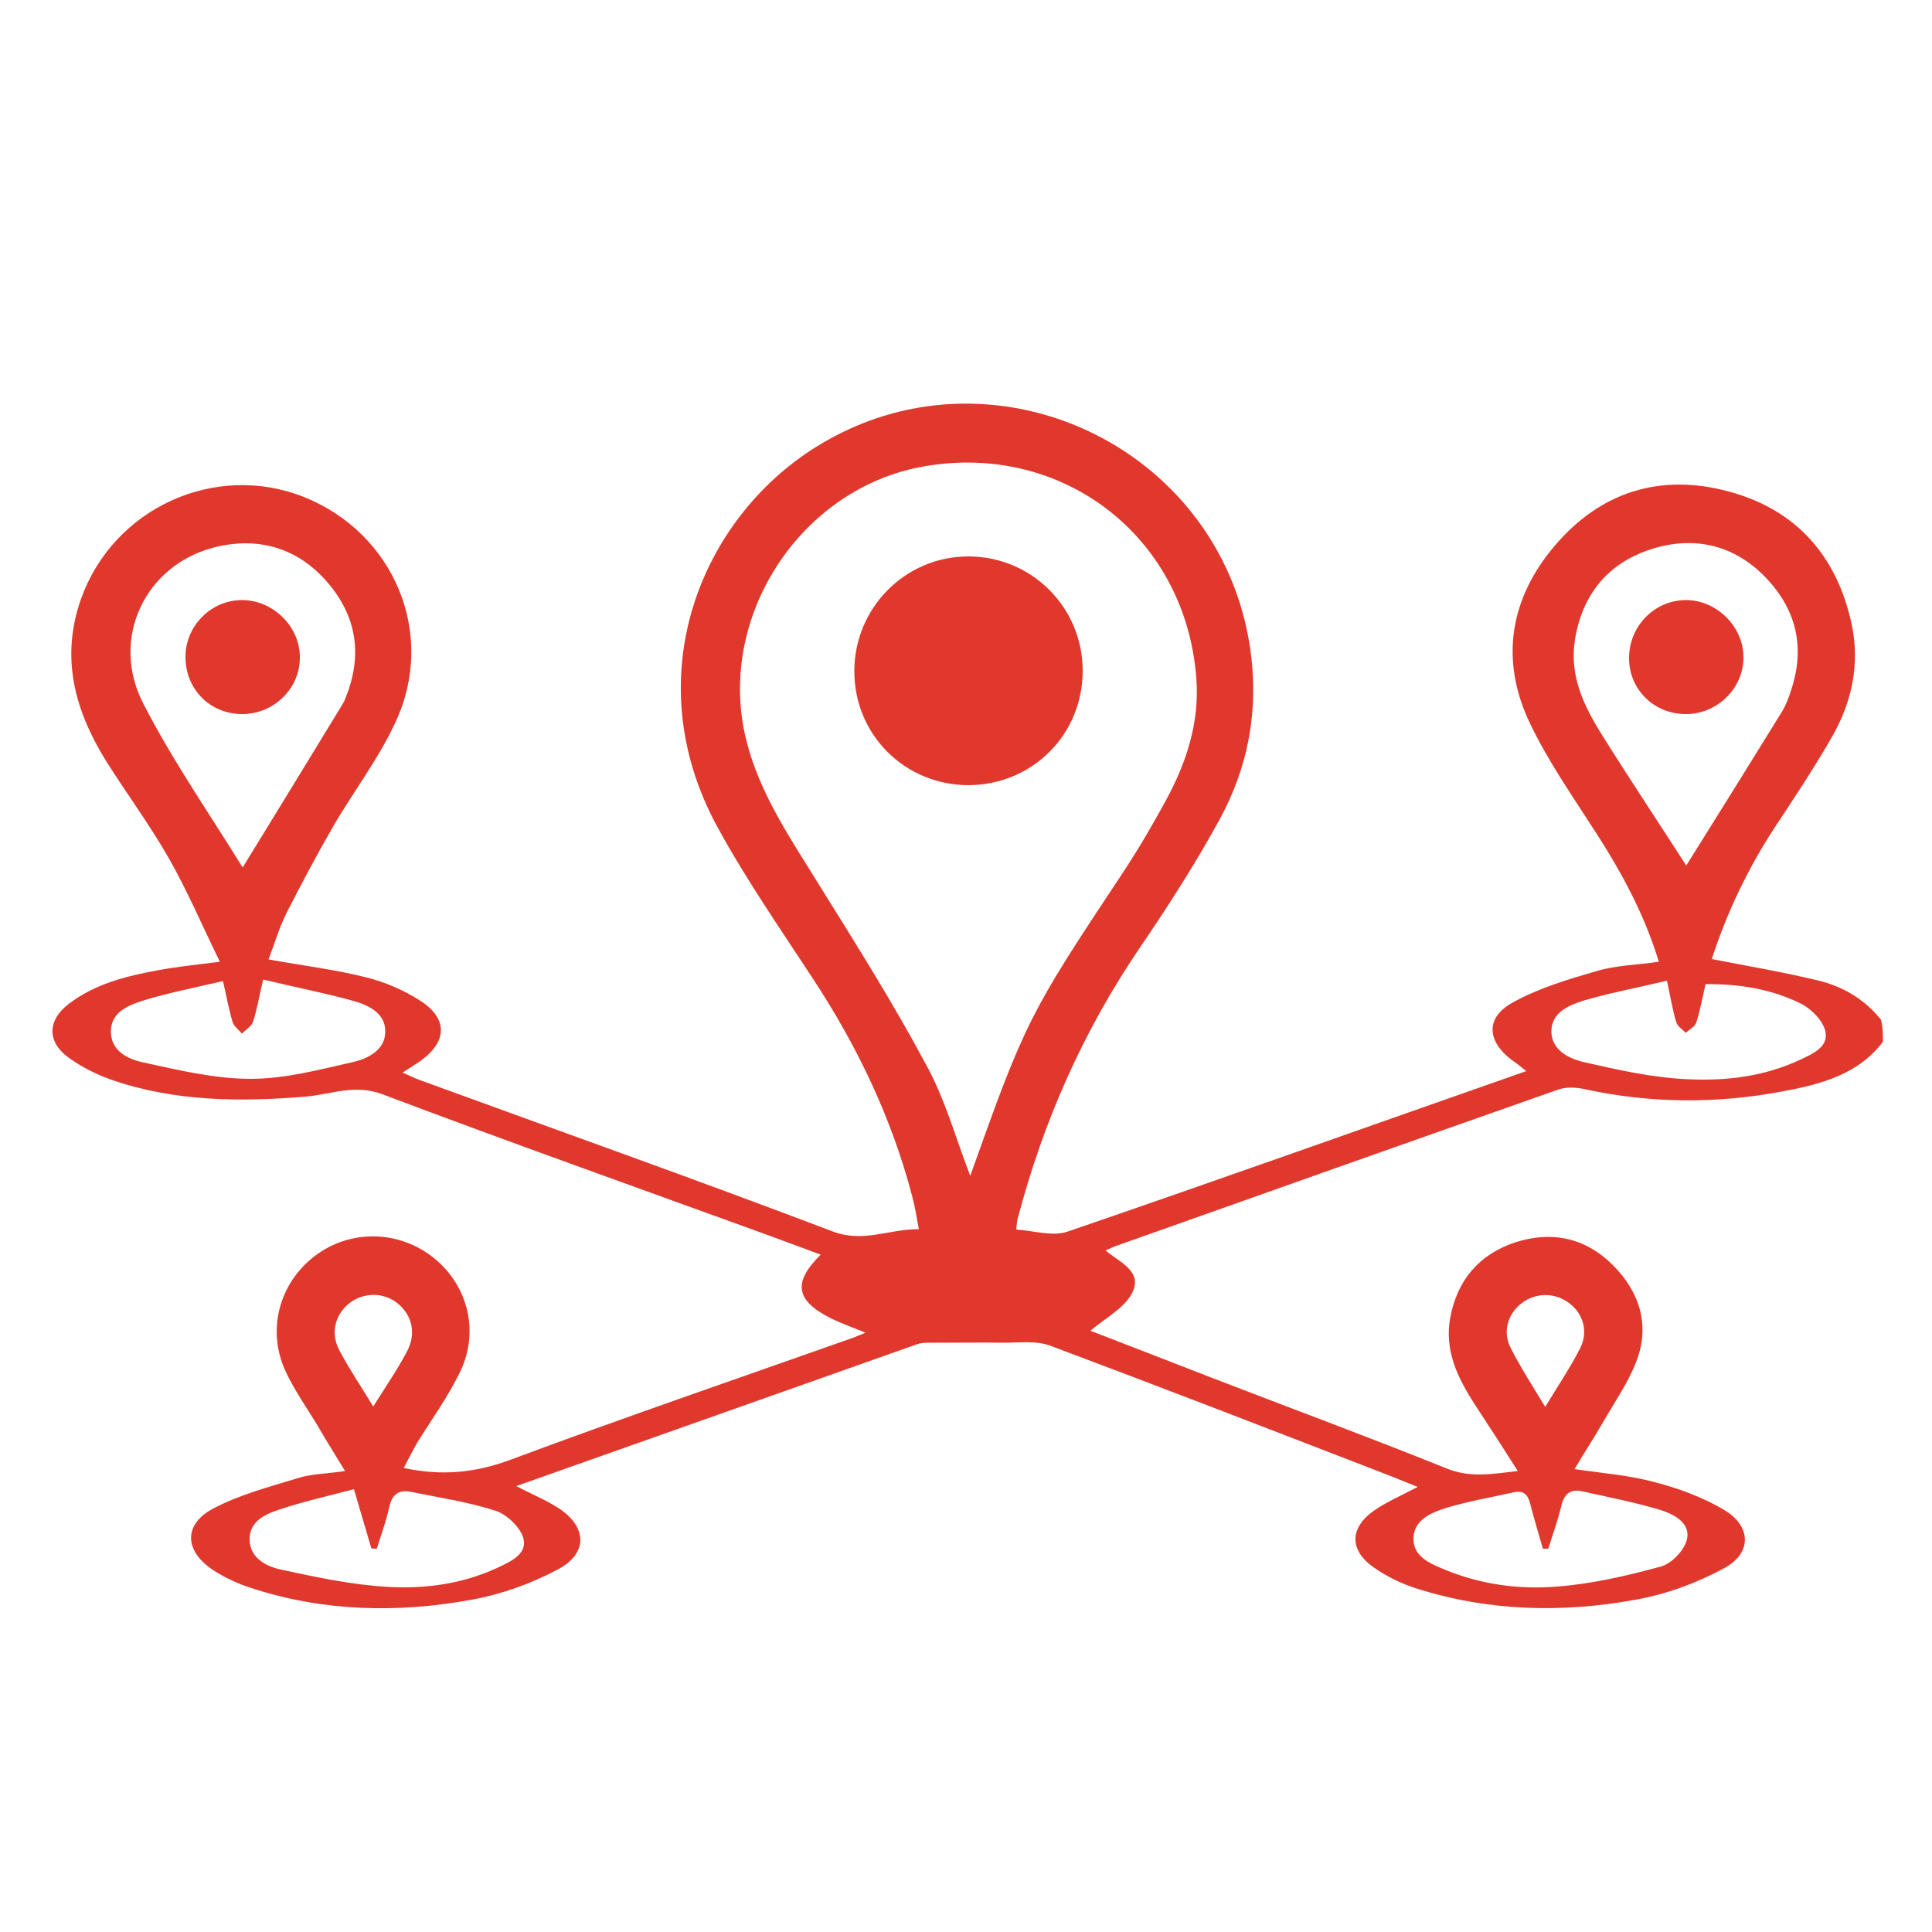 <?xml version="1.0" encoding="UTF-8"?>
<!-- Generator: Adobe Illustrator 27.2.0, SVG Export Plug-In . SVG Version: 6.00 Build 0)  -->
<svg xmlns="http://www.w3.org/2000/svg" xmlns:xlink="http://www.w3.org/1999/xlink" version="1.1" id="Layer_1" x="0px" y="0px" viewBox="0 0 500 500" style="enable-background:new 0 0 500 500;" xml:space="preserve">
<style type="text/css">
	.st0{fill:#E1382D;}
</style>
<g>
	<path class="st0" d="M487.3,269.6c-6.4,8.5-16.1,11-25.7,12.8c-17.3,3.3-34.6,3.2-51.8-0.6c-2-0.4-4.4-0.5-6.3,0.1   c-38.4,13.5-76.8,27.1-115.1,40.7c-0.7,0.3-1.4,0.6-2.3,1c3.6,3.1,9.9,5.4,6.8,11.2c-2.1,3.9-7,6.4-10.7,9.6   c10.2,3.9,20.9,8.1,31.5,12.2c20.2,7.8,40.5,15.3,60.6,23.4c6.1,2.5,11.6,1.5,18.5,0.7c-4-6.3-7.6-11.9-11.3-17.5   c-4.3-6.7-7.7-13.7-6.2-22.1c1.8-9.8,7.5-16.5,16.9-19.6c9.4-3,18.1-1.2,25.2,5.9c6.9,6.9,9.7,15.5,6.1,24.9   c-2.1,5.5-5.6,10.5-8.6,15.7c-2.3,4-4.8,7.8-7.4,12.2c7.4,1.1,14.3,1.6,20.8,3.4c6.2,1.6,12.4,3.9,17.8,7.1   c7.2,4.2,7.4,11.3,0,15.2c-7,3.8-14.9,6.7-22.8,8.1c-19.1,3.5-38.3,3-57-3c-3.7-1.2-7.4-3-10.7-5.3c-6.5-4.5-6.4-10.4,0.2-14.9   c3.2-2.2,7-3.8,11.1-6c-4.2-1.7-8-3.2-11.9-4.7c-27.7-10.7-55.3-21.4-83.1-31.8c-3.6-1.4-8.1-0.8-12.1-0.8c-6-0.1-12,0-18,0   c-1.5,0-3.1-0.1-4.5,0.4c-34.5,12.2-68.9,24.4-103.7,36.7c3.8,2,7.5,3.5,10.8,5.6c7.5,4.8,7.9,11.7,0.1,15.9   c-6.9,3.7-14.7,6.5-22.4,7.9c-19.1,3.5-38.3,3.1-57-3c-3.5-1.1-6.9-2.7-10-4.7c-7.4-4.9-7.7-11.8,0.1-15.9c6.8-3.6,14.5-5.6,22-7.9   c3.6-1.1,7.5-1.1,12.1-1.8c-2.7-4.4-5-8.1-7.2-11.9c-2.8-4.6-5.9-9-8.2-13.9c-4.9-10.7-1.7-22.7,7.5-29.8c9.1-7,21.8-6.8,30.8,0.4   c9,7.2,12,19.3,6.7,29.9c-3.1,6.3-7.3,12.1-11,18.1c-1.2,2.1-2.3,4.3-3.4,6.4c9.6,2.1,18.3,1.3,27.3-2c29.5-11,59.3-21.2,89-31.7   c1-0.4,2-0.8,3.2-1.3c-3.4-1.4-6.6-2.5-9.5-4c-8.6-4.5-9.3-9.1-2.1-16.2c-5.5-2-10.7-4-16-5.9c-32.5-11.8-65.1-23.4-97.4-35.6   c-7.1-2.7-13.3,0-19.8,0.6c-17,1.4-33.9,1.3-50.2-4.3c-4-1.4-8-3.4-11.4-5.9c-5.5-4.1-5.3-9.6,0.2-13.8c6.8-5.2,14.9-7.2,23.1-8.7   c4.8-0.9,9.7-1.4,16-2.2c-4.5-9.2-8.3-18.1-13.1-26.6c-5-8.8-11.1-17-16.5-25.6c-8-13-11.7-26.6-6.3-41.8   c8.4-23.4,34.6-35.4,57.6-26.3c23.4,9.3,34.4,35.4,23.8,58.2c-4.4,9.6-11,18.1-16.3,27.3c-4.2,7.3-8.2,14.8-12,22.3   c-1.9,3.8-3.1,8-4.6,11.9c8.8,1.6,17.3,2.6,25.5,4.7c4.8,1.2,9.6,3.3,13.8,6c7.1,4.6,7,10.5,0.1,15.5c-1.4,1-2.8,1.8-4.7,3.1   c1.7,0.7,3,1.4,4.4,1.9c35.6,13,71.4,25.7,106.9,39.2c7.9,3,14.4-0.6,22.3-0.6c-0.6-3.2-1-5.8-1.7-8.4   c-5.3-20.3-14.2-38.9-25.7-56.4c-8.5-13-17.4-25.8-24.8-39.4c-21-38.6-4.4-79.6,25.7-98.3c45-28,104.3-0.5,112.2,51.9   c2.4,16-0.4,31.1-8.1,45c-6.2,11.3-13.2,22.2-20.5,32.9c-14.6,21.5-24.9,44.8-31.5,69.9c-0.2,0.6-0.2,1.2-0.4,2.9   c4.6,0.3,9.5,1.9,13.4,0.5c39.4-13.5,78.6-27.5,118.6-41.5c-1.5-1.2-2.6-2.1-3.8-2.9c-6.4-4.9-6.8-10.9,0.2-14.8   c6.8-3.8,14.6-6.1,22.2-8.3c4.9-1.4,10.3-1.5,15.7-2.3c-3.7-12.2-9.6-23.1-16.4-33.6c-5.9-9.2-12.2-18.2-16.9-28   c-7.9-16.4-5.3-32.4,6.4-46.1c11.8-13.9,27.3-18.8,45-14c17.5,4.7,28,16.7,31.8,34.3c2.2,10.3,0.1,20.3-5.2,29.4   c-4.6,8-9.7,15.7-14.8,23.4c-7,10.7-12.4,22.2-16.2,33.9c9.2,1.8,18.1,3.3,26.9,5.4c6.7,1.5,12.5,4.8,16.9,10.3   C487.3,265.9,487.3,267.8,487.3,269.6z M251.1,304.3c14.2-39.9,15.3-42,39-77.7c4.2-6.3,8-12.8,11.6-19.4   c5.4-9.9,8.8-20.4,7.9-31.8c-2.8-36.5-34.5-61-70.5-54.7c-32,5.6-53.8,39.1-46,70.7c3.5,14.2,11.7,25.9,19.2,38.1   c9.4,15.1,18.9,30.2,27.3,45.9C244.6,284.4,247.3,294.5,251.1,304.3z M62.8,224.5c8.8-14.3,17.4-28.4,26-42.5   c0.5-0.8,0.7-1.7,1.1-2.6c4-10.9,2-20.7-5.6-29.2c-7.6-8.5-17.6-11.3-28.6-8.6c-18.2,4.5-27.4,23.8-18.5,40.7   C44.7,196.9,54.1,210.4,62.8,224.5z M436.4,224c8.2-13.1,16.5-26.4,24.7-39.7c1.1-1.8,1.9-3.9,2.5-5.9c3.7-11.2,1.1-21.1-7-29.3   c-8.3-8.4-18.8-10.5-29.8-6.8c-10.9,3.7-17.3,11.7-19.2,23.2c-1.5,9.4,2.3,17.2,7,24.7C421.8,201.7,429.2,212.8,436.4,224z    M400.7,400.8c-0.5,0-0.9,0-1.4,0c-1.1-3.9-2.3-7.7-3.3-11.7c-0.6-2.4-1.8-3.4-4.2-2.9c-5.8,1.3-11.7,2.3-17.4,4   c-3.9,1.2-8.5,3.1-8.6,7.9c-0.1,4.9,4.5,6.6,8.3,8.2c9.3,3.8,19.1,5.1,28.9,4.3c9.1-0.7,18.1-2.8,26.9-5.2c2.8-0.8,6.1-4.3,6.7-7.1   c0.9-4.2-3.4-6.4-6.8-7.5c-6.6-2-13.4-3.3-20.1-4.8c-3.3-0.8-5,0.6-5.7,4C403.1,393.7,401.8,397.2,400.7,400.8z M91.6,385.4   c-6.8,1.8-13.1,3.2-19.1,5.2c-3.7,1.2-8,3-7.9,7.9c0.1,4.8,4.4,6.9,8.1,7.7c9.2,2,18.6,4,28,4.5c9.5,0.5,19-0.8,27.9-4.9   c3.4-1.6,7.8-3.5,6.9-7.5c-0.7-2.9-4.2-6.3-7.2-7.3c-7.1-2.3-14.5-3.4-21.9-4.9c-3.4-0.7-5,0.8-5.7,4.1c-0.8,3.6-2.1,7.1-3.2,10.6   c-0.5,0-0.9,0-1.4-0.1C94.7,396,93.3,391.2,91.6,385.4z M68.1,253.5c-1.1,4.7-1.6,7.8-2.6,10.9c-0.4,1.2-1.9,2.1-2.9,3.1   c-0.8-1-2-1.8-2.4-3c-1-3.2-1.5-6.4-2.5-10.6c-7.2,1.7-14,3-20.5,5c-3.8,1.2-8.4,2.9-8.5,7.9c-0.1,5.3,4.6,7.4,8.6,8.2   c9.1,2,18.4,4.2,27.6,4.2c8.9,0,17.9-2.4,26.7-4.4c3.7-0.9,8.1-3.1,8.1-7.8c0.1-4.7-4.2-6.8-8-7.9C84.2,257,76.4,255.5,68.1,253.5z    M431.4,253.8c-7.5,1.8-14.5,3.1-21.4,5.1c-3.9,1.2-8.5,3.1-8.5,8c0,4.9,4.6,7.1,8.5,8c8.8,2,17.7,4,26.7,4.4   c10,0.5,20-0.7,29.3-5.1c3.2-1.5,7.3-3.3,6.4-7.3c-0.6-2.7-3.5-5.7-6.2-7.1c-7.6-3.8-16-5.2-24.8-5.1c-0.8,3.4-1.4,6.8-2.4,9.9   c-0.3,1.1-1.8,1.8-2.7,2.7c-0.9-0.9-2.2-1.7-2.5-2.8C432.9,261.6,432.4,258.4,431.4,253.8z M399.9,364.1c3.4-5.6,6.5-10.2,9-15.1   c2.2-4.2,0.9-8.9-2.6-11.6c-3.6-2.9-8.7-3-12.4-0.2c-3.6,2.7-5.1,7.3-3,11.5C393.4,353.7,396.5,358.5,399.9,364.1z M96.6,364   c3.3-5.3,6.3-9.6,8.7-14.2c2.5-4.6,1.4-9.4-2.4-12.5c-3.6-2.9-8.7-2.9-12.4-0.1c-3.8,3-5.1,7.8-2.6,12.4   C90.4,354.3,93.3,358.6,96.6,364z"></path>
	<path class="st0" d="M250.7,203.2c-16.5,0-29.6-13-29.6-29.5c0-16.4,13.2-29.7,29.5-29.7c16.4,0,29.6,13.2,29.6,29.6   C280.2,190.1,267.2,203.1,250.7,203.2z"></path>
	<path class="st0" d="M62.7,184.8c-8.4,0-14.8-6.5-14.7-15c0.1-8,6.8-14.6,14.8-14.5c8.1,0.1,15,7.1,14.8,15.1   C77.5,178.3,70.8,184.8,62.7,184.8z"></path>
	<path class="st0" d="M436.5,184.8c-8.3,0.1-14.8-6.2-14.9-14.3c-0.1-8.3,6.4-15.1,14.6-15.2c8-0.1,15.1,6.9,15,14.9   C451.2,178.1,444.5,184.7,436.5,184.8z"></path>
</g>
</svg>
